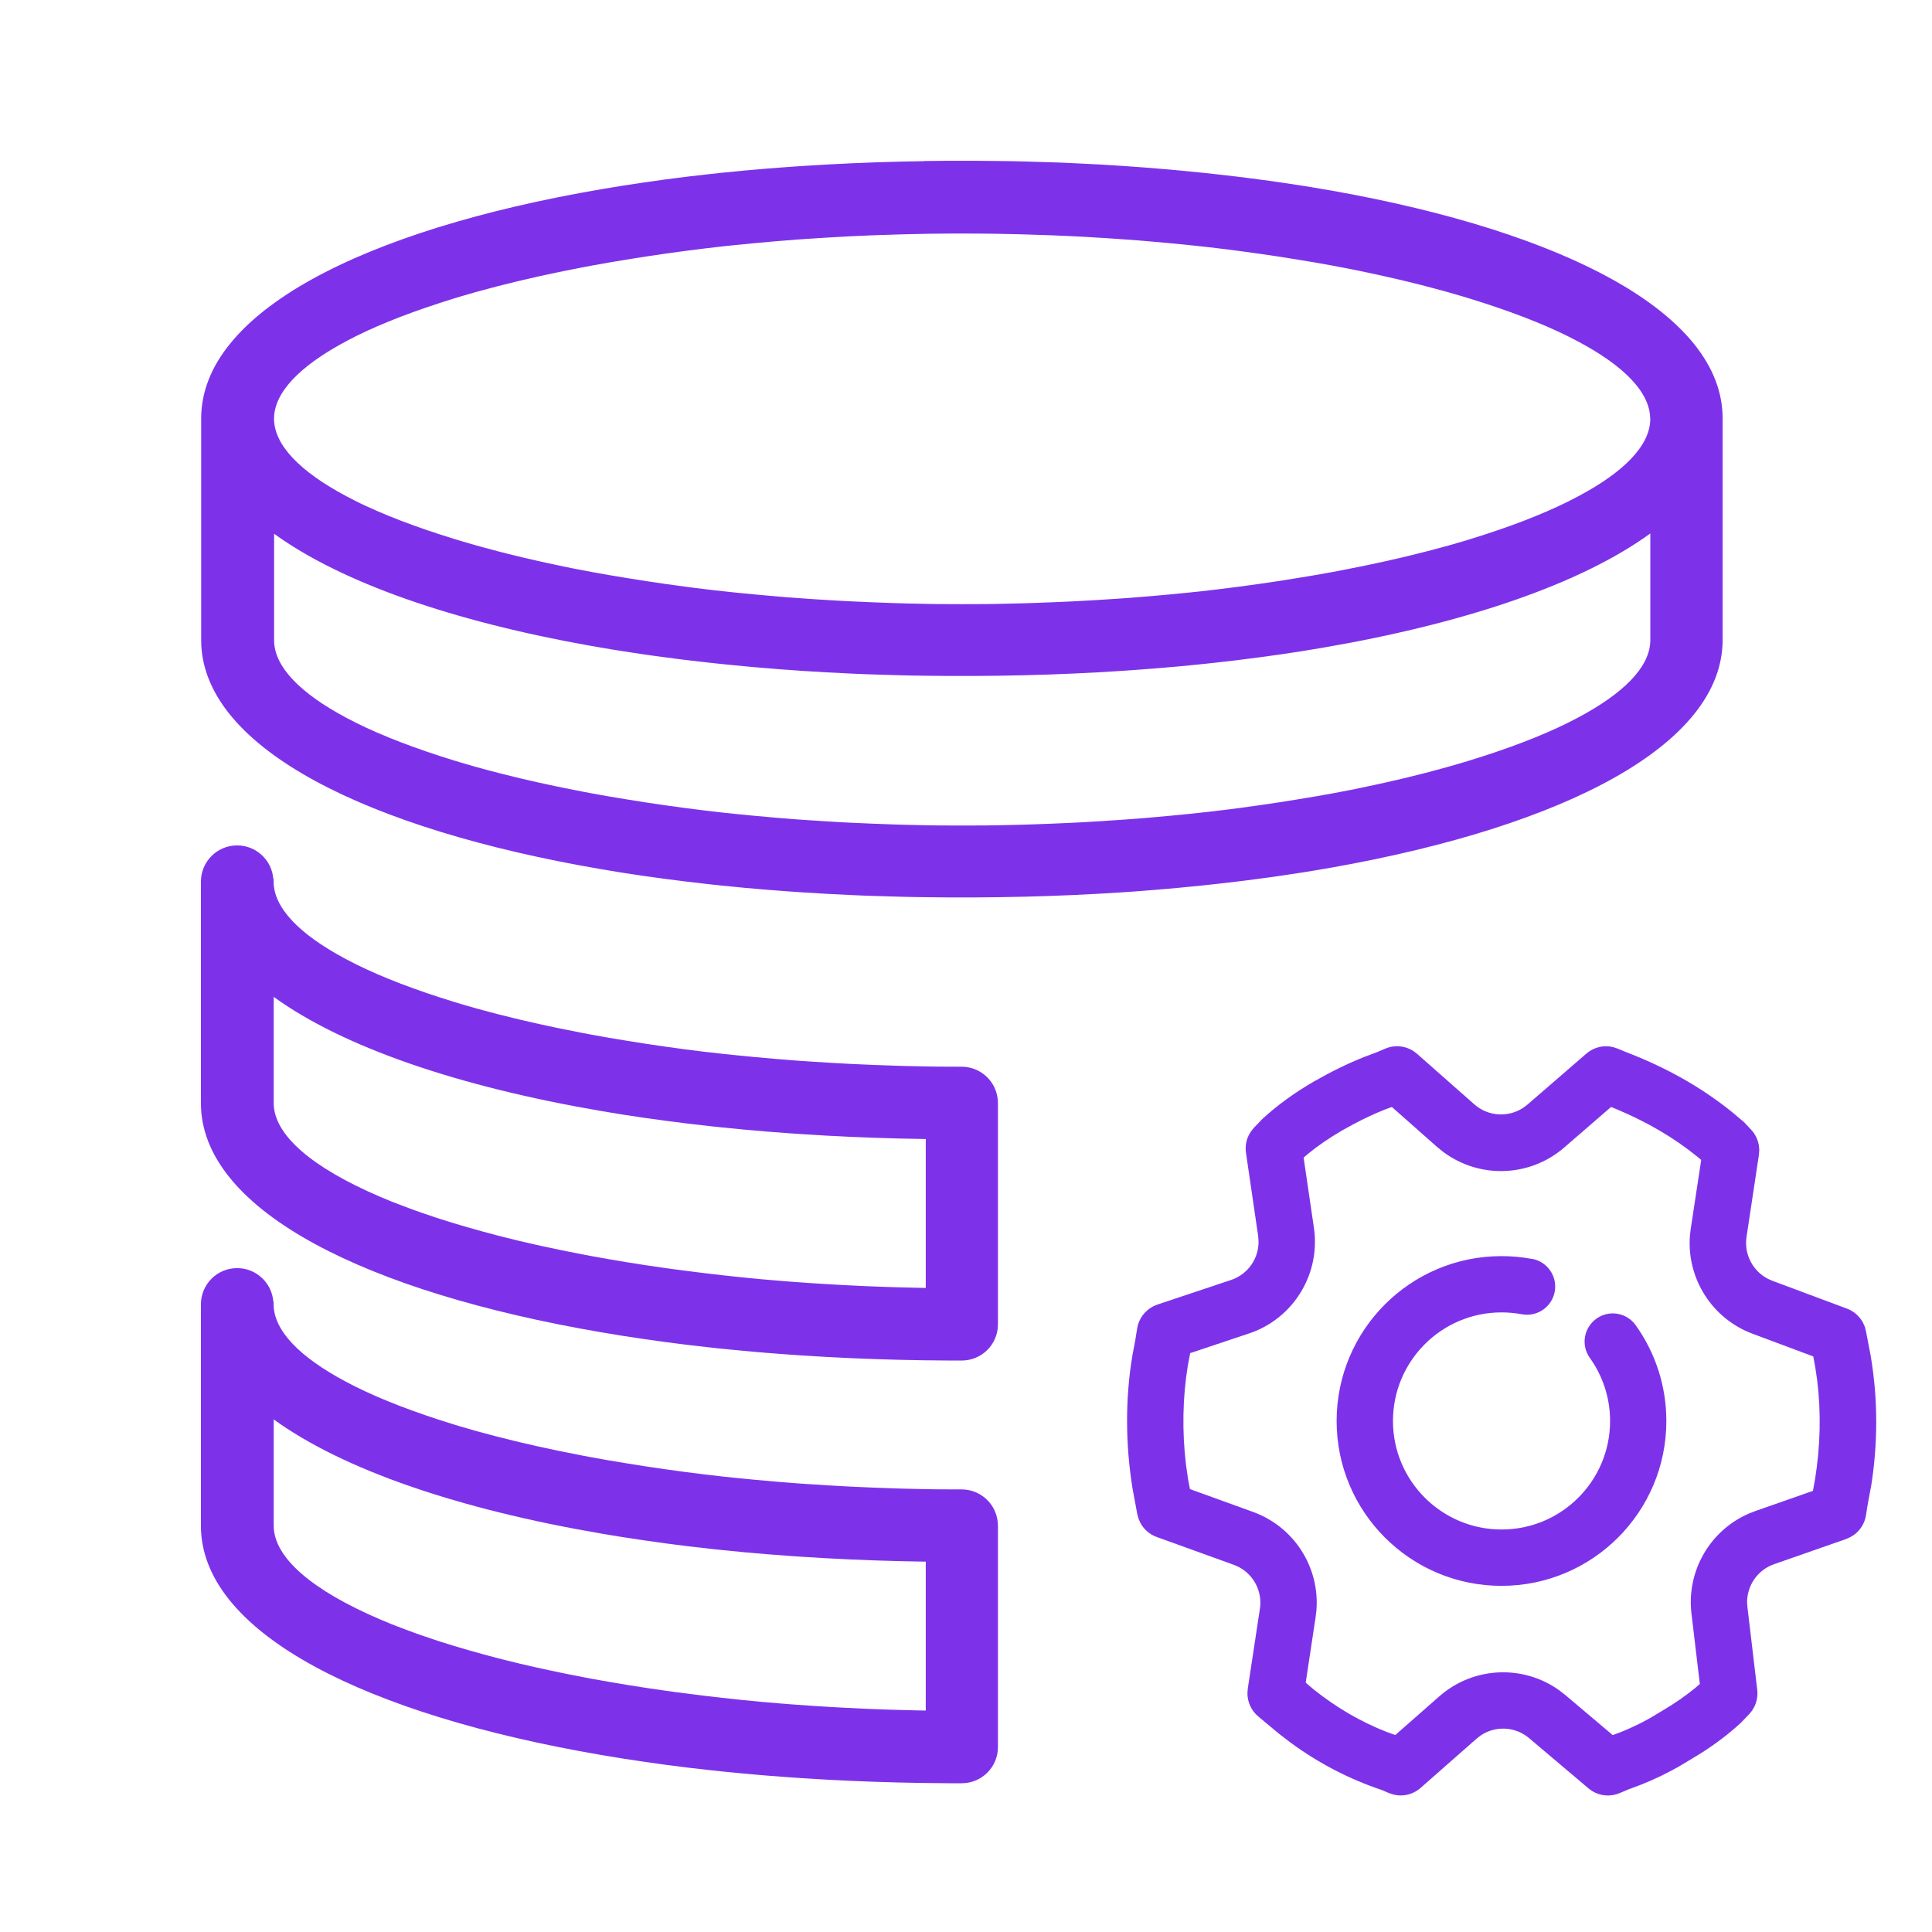 <!-- Generated by IcoMoon.io -->
<svg version="1.1" xmlns="http://www.w3.org/2000/svg" width="24" height="24" viewBox="0 0 24 24">
<path fill="#7d32ea" d="M23.237 18.494l-0.038 0.208-0.019 0.121c-0.016 0.1-0.071 0.188-0.151 0.245l-0.042 0.026-0.053 0.024-0.896 0.313c-0.203 0.071-0.335 0.262-0.335 0.473l0.004 0.058 0.122 1.029c0.009 0.074-0.005 0.148-0.037 0.213l-0.028 0.047-0.035 0.043-0.105 0.109c-0.149 0.137-0.315 0.262-0.489 0.373l-0.132 0.080-0.148 0.089c-0.151 0.085-0.308 0.161-0.467 0.224l-0.16 0.060-0.109 0.046c-0.114 0.048-0.242 0.036-0.344-0.028l-0.042-0.031-0.738-0.624c-0.173-0.147-0.421-0.157-0.605-0.031l-0.048 0.038-0.696 0.612c-0.079 0.070-0.182 0.101-0.284 0.091l-0.051-0.009-0.058-0.019-0.083-0.036c-0.404-0.135-0.78-0.329-1.132-0.586l-0.149-0.114-0.259-0.216c-0.086-0.072-0.134-0.178-0.134-0.288l0.004-0.055 0.151-0.995c0.033-0.216-0.079-0.426-0.27-0.522l-0.054-0.023-0.958-0.346c-0.089-0.032-0.161-0.096-0.204-0.177l-0.022-0.051-0.015-0.054-0.059-0.318c-0.090-0.557-0.091-1.124-0.002-1.655l0.037-0.197 0.022-0.138c0.019-0.121 0.096-0.223 0.203-0.277l0.048-0.020 0.916-0.306c0.211-0.070 0.347-0.27 0.341-0.487l-0.005-0.060-0.151-1.032c-0.011-0.076 0.001-0.152 0.035-0.22l0.029-0.049 0.036-0.044 0.105-0.109c0.186-0.171 0.399-0.325 0.635-0.462 0.217-0.124 0.426-0.227 0.631-0.308l0.152-0.057 0.109-0.046c0.116-0.049 0.247-0.036 0.35 0.032l0.042 0.032 0.713 0.629c0.172 0.152 0.423 0.165 0.609 0.041l0.049-0.037 0.734-0.635c0.079-0.068 0.182-0.1 0.283-0.089l0.050 0.009 0.057 0.019 0.098 0.041c0.489 0.187 0.928 0.429 1.323 0.748l0.146 0.123 0.087 0.092c0.066 0.070 0.103 0.162 0.103 0.257l-0.004 0.057-0.154 1.021c-0.032 0.214 0.077 0.423 0.266 0.52l0.054 0.024 0.927 0.346c0.088 0.033 0.158 0.096 0.201 0.177l0.022 0.050 0.014 0.054 0.059 0.309c0.091 0.54 0.091 1.093 0 1.647zM22.546 18.383c0.068-0.419 0.077-0.835 0.028-1.234l-0.025-0.17-0.024-0.129-0.755-0.282c-0.505-0.189-0.819-0.689-0.777-1.22l0.010-0.084 0.13-0.855-0.053-0.044c-0.287-0.232-0.61-0.422-0.991-0.583l-0.076-0.031-0.582 0.504c-0.43 0.372-1.058 0.389-1.506 0.052l-0.073-0.059-0.562-0.497-0.086 0.032c-0.128 0.051-0.26 0.112-0.396 0.185l-0.138 0.076c-0.165 0.096-0.312 0.199-0.422 0.29l-0.054 0.046 0.128 0.873c0.080 0.546-0.223 1.073-0.726 1.282l-0.081 0.030-0.73 0.244-0.028 0.146c-0.066 0.398-0.074 0.821-0.025 1.234l0.025 0.176 0.025 0.133 0.782 0.283c0.512 0.185 0.832 0.688 0.789 1.223l-0.010 0.085-0.123 0.814 0.104 0.088c0.283 0.225 0.583 0.399 0.905 0.525l0.104 0.037 0.546-0.48c0.423-0.372 1.044-0.398 1.494-0.073l0.073 0.057 0.588 0.497 0.094-0.035c0.086-0.034 0.171-0.073 0.251-0.113l0.116-0.062 0.155-0.093c0.154-0.090 0.299-0.192 0.408-0.282l0.058-0.050-0.104-0.875c-0.063-0.529 0.231-1.033 0.713-1.242l0.082-0.032 0.714-0.25 0.025-0.139zM19.032 15.639c-0.124-0.023-0.251-0.035-0.38-0.035-1.131 0-2.048 0.917-2.048 2.048s0.917 2.048 2.048 2.048c1.131 0 2.048-0.917 2.048-2.048 0-0.432-0.135-0.846-0.381-1.19-0.112-0.157-0.331-0.194-0.488-0.081s-0.194 0.331-0.081 0.488c0.162 0.227 0.251 0.498 0.251 0.783 0 0.745-0.604 1.348-1.348 1.348s-1.349-0.604-1.349-1.348c0-0.745 0.604-1.349 1.349-1.349 0.085 0 0.169 0.008 0.251 0.023 0.19 0.036 0.373-0.089 0.409-0.279s-0.089-0.373-0.279-0.409z"></path>
<path fill="#7d32ea" d="M11.482 2.002c-0.103 0.002-0.206 0.004-0.309 0.006l-0.306 0.009c-0.101 0.004-0.202 0.008-0.303 0.012l-0.3 0.015-0.296 0.018c-0.049 0.003-0.098 0.007-0.147 0.010l-0.291 0.022c-0.097 0.008-0.192 0.016-0.288 0.025l-0.284 0.028c-0.047 0.005-0.094 0.010-0.14 0.015l-0.278 0.032-0.274 0.035c-0.090 0.012-0.18 0.025-0.269 0.038l-0.265 0.040-0.26 0.043c-2.964 0.507-4.973 1.53-4.973 2.848 0 0.011 0 0.022 0 0.033-0 0.006-0 0.012-0 0.018v2.701l0.001 0.057c0.057 1.291 2.051 2.291 4.971 2.791l0.26 0.043 0.265 0.040c0.089 0.013 0.179 0.025 0.269 0.037l0.274 0.035 0.278 0.032c0.047 0.005 0.093 0.010 0.14 0.015l0.284 0.028c0.095 0.009 0.191 0.017 0.288 0.025l0.291 0.022c0.049 0.003 0.098 0.007 0.147 0.010l0.297 0.018 0.3 0.015c0.1 0.005 0.201 0.009 0.303 0.012l0.306 0.009c0.102 0.003 0.205 0.005 0.309 0.006l0.311 0.003 0.157 0c0.052 0 0.104-0 0.157-0l0.311-0.003c0.103-0.002 0.206-0.004 0.309-0.006l0.306-0.009c0.101-0.004 0.202-0.008 0.303-0.012l0.3-0.015 0.296-0.018c0.098-0.006 0.196-0.013 0.293-0.021l0.289-0.024c0.048-0.004 0.096-0.009 0.143-0.013l0.284-0.028c0.047-0.005 0.094-0.010 0.14-0.015l0.278-0.032c0.046-0.006 0.092-0.011 0.137-0.017l0.271-0.036c0.045-0.006 0.090-0.013 0.134-0.019l0.265-0.040c0.044-0.007 0.087-0.014 0.131-0.021l0.258-0.044c2.893-0.515 4.844-1.527 4.844-2.826v-2.75l-0-0.001v-0.002c0-1.299-1.951-2.311-4.844-2.826l-0.258-0.044c-0.043-0.007-0.087-0.014-0.131-0.021l-0.265-0.040c-0.044-0.006-0.089-0.013-0.134-0.019l-0.271-0.036c-0.046-0.006-0.091-0.011-0.137-0.017l-0.278-0.032c-0.047-0.005-0.093-0.010-0.14-0.015l-0.284-0.028c-0.048-0.004-0.095-0.009-0.143-0.013l-0.289-0.024c-0.097-0.007-0.195-0.014-0.293-0.021l-0.296-0.018-0.3-0.015c-0.1-0.005-0.201-0.009-0.303-0.012l-0.306-0.009c-0.102-0.003-0.205-0.005-0.309-0.006l-0.311-0.003h-0.313l-0.311 0.003zM3.4 6.627c0.843 0.612 2.228 1.092 3.944 1.397l0.258 0.044c0.043 0.007 0.087 0.014 0.131 0.021l0.265 0.040c0.044 0.006 0.089 0.013 0.134 0.019l0.271 0.036c0.046 0.006 0.091 0.011 0.137 0.017l0.278 0.032c0.047 0.005 0.093 0.010 0.14 0.015l0.284 0.028c0.048 0.004 0.095 0.009 0.143 0.013l0.29 0.024c0.097 0.007 0.195 0.014 0.293 0.021l0.296 0.018 0.3 0.015c0.1 0.005 0.201 0.009 0.303 0.012l0.306 0.009c0.102 0.003 0.205 0.005 0.309 0.006l0.311 0.003c0.052 0 0.104 0 0.157 0l0.157-0 0.311-0.003c0.103-0.002 0.206-0.004 0.309-0.006l0.306-0.009c0.101-0.004 0.202-0.008 0.303-0.012l0.3-0.015 0.296-0.018c0.049-0.003 0.098-0.007 0.147-0.010l0.291-0.022c0.097-0.008 0.192-0.016 0.288-0.025l0.284-0.028c0.047-0.005 0.094-0.010 0.14-0.015l0.278-0.032 0.274-0.035c0.090-0.012 0.18-0.025 0.269-0.037l0.265-0.040 0.26-0.043c1.776-0.304 3.209-0.793 4.073-1.42v1.324l-0.001 0.034c-0.021 0.316-0.342 0.634-0.895 0.928l-0.122 0.063c-0.042 0.021-0.085 0.041-0.129 0.062l-0.136 0.061c-0.046 0.020-0.094 0.040-0.143 0.060l-0.149 0.059c-0.051 0.020-0.103 0.039-0.156 0.058l-0.162 0.057c-0.055 0.019-0.111 0.037-0.168 0.056l-0.174 0.055c-0.030 0.009-0.059 0.018-0.089 0.027l-0.183 0.053c-0.031 0.009-0.062 0.017-0.094 0.026l-0.191 0.051c-0.032 0.008-0.065 0.017-0.098 0.025l-0.2 0.049-0.205 0.047c-0.035 0.008-0.069 0.015-0.104 0.023l-0.212 0.045c-0.036 0.007-0.072 0.015-0.108 0.022l-0.22 0.042-0.224 0.040-0.229 0.038-0.233 0.037-0.237 0.035-0.241 0.033c-0.041 0.005-0.081 0.010-0.122 0.016l-0.247 0.030-0.251 0.027-0.255 0.025-0.258 0.023c-0.043 0.004-0.087 0.007-0.13 0.011l-0.263 0.019c-0.044 0.003-0.177 0.011-0.133 0.009l-0.268 0.016c-0.045 0.002-0.090 0.005-0.135 0.007l-0.272 0.012-0.274 0.010c-0.046 0.001-0.092 0.003-0.138 0.004l-0.278 0.006c-0.047 0.001-0.093 0.001-0.14 0.002l-0.282 0.001-0.282-0.001c-0.047-0-0.093-0.001-0.14-0.002l-0.278-0.006c-0.046-0.001-0.092-0.002-0.138-0.004l-0.274-0.010-0.272-0.012c-0.090-0.004-0.18-0.009-0.269-0.015l-0.266-0.017c-0.044-0.003-0.088-0.006-0.132-0.009l-0.261-0.021-0.258-0.023-0.255-0.025c-0.042-0.004-0.084-0.009-0.126-0.013l-0.249-0.029-0.245-0.031-0.241-0.033-0.237-0.035-0.233-0.037-0.229-0.038-0.224-0.040c-0.037-0.007-0.074-0.014-0.11-0.021l-0.217-0.043c-0.036-0.007-0.071-0.015-0.107-0.022l-0.21-0.045-0.205-0.047c-0.034-0.008-0.067-0.016-0.1-0.024l-0.197-0.049c-0.032-0.008-0.064-0.017-0.096-0.025l-0.189-0.051-0.183-0.053c-0.030-0.009-0.060-0.018-0.089-0.027l-0.174-0.055c-0.057-0.018-0.113-0.037-0.168-0.056l-0.162-0.057c-0.053-0.019-0.105-0.039-0.156-0.058l-0.149-0.059c-0.049-0.020-0.096-0.040-0.143-0.060l-0.136-0.061c-0.044-0.021-0.087-0.041-0.129-0.062l-0.122-0.063c-0.573-0.305-0.896-0.636-0.896-0.962v-1.324zM20.5 5.193c-0 0.003-0 0.005-0 0.008v0.017c-0.009 0.322-0.331 0.648-0.896 0.948l-0.122 0.063c-0.042 0.021-0.085 0.041-0.129 0.062l-0.136 0.061c-0.047 0.020-0.094 0.040-0.143 0.060l-0.149 0.059c-0.051 0.020-0.103 0.039-0.156 0.058l-0.162 0.057c-0.055 0.019-0.111 0.037-0.168 0.056l-0.174 0.055c-0.030 0.009-0.059 0.018-0.089 0.027l-0.183 0.053-0.189 0.051c-0.032 0.008-0.064 0.017-0.096 0.025l-0.197 0.049c-0.033 0.008-0.067 0.016-0.1 0.024l-0.205 0.047-0.21 0.045c-0.035 0.007-0.071 0.015-0.107 0.022l-0.217 0.043c-0.037 0.007-0.073 0.014-0.11 0.021l-0.224 0.040-0.229 0.038-0.233 0.037-0.237 0.035-0.241 0.033-0.245 0.031-0.249 0.029c-0.042 0.005-0.084 0.009-0.126 0.013l-0.255 0.025-0.258 0.023-0.261 0.021c-0.044 0.003-0.088 0.006-0.132 0.009l-0.266 0.017c-0.089 0.005-0.179 0.010-0.269 0.015l-0.272 0.012-0.274 0.010c-0.046 0.001-0.092 0.003-0.138 0.004l-0.278 0.006c-0.047 0.001-0.093 0.001-0.14 0.002l-0.282 0.001-0.282-0.001c-0.047-0-0.093-0.001-0.14-0.002l-0.278-0.006c-0.046-0.001-0.092-0.002-0.138-0.004l-0.274-0.010-0.272-0.012c-0.045-0.002-0.090-0.005-0.135-0.007l-0.268-0.016c-0.044-0.003-0.089-0.006-0.133-0.009l-0.263-0.019c-0.044-0.003-0.087-0.007-0.13-0.011l-0.258-0.023-0.255-0.025-0.251-0.027-0.247-0.030c-0.041-0.005-0.082-0.010-0.122-0.016l-0.241-0.033-0.237-0.035-0.233-0.037-0.229-0.038-0.224-0.040-0.22-0.042c-0.036-0.007-0.072-0.014-0.108-0.022l-0.212-0.045c-0.035-0.008-0.070-0.015-0.104-0.023l-0.205-0.047-0.2-0.049c-0.033-0.008-0.065-0.016-0.098-0.025l-0.191-0.051c-0.031-0.009-0.063-0.017-0.094-0.026l-0.183-0.053c-0.030-0.009-0.060-0.018-0.089-0.027l-0.174-0.055c-0.057-0.018-0.113-0.037-0.168-0.056l-0.162-0.057c-0.053-0.019-0.105-0.039-0.156-0.058l-0.149-0.059c-0.049-0.020-0.096-0.040-0.143-0.060l-0.136-0.061c-0.044-0.020-0.087-0.041-0.129-0.062l-0.122-0.063c-0.573-0.305-0.896-0.636-0.896-0.962s0.323-0.657 0.896-0.962l0.122-0.063c0.042-0.021 0.085-0.041 0.129-0.062l0.136-0.061c0.046-0.020 0.094-0.040 0.143-0.060l0.149-0.059c0.051-0.020 0.103-0.039 0.156-0.058l0.162-0.057c0.055-0.019 0.111-0.037 0.168-0.056l0.174-0.055c0.030-0.009 0.059-0.018 0.089-0.027l0.183-0.053 0.189-0.051c0.032-0.008 0.064-0.017 0.096-0.025l0.197-0.049c0.033-0.008 0.067-0.016 0.1-0.024l0.205-0.047 0.21-0.045c0.035-0.007 0.071-0.015 0.107-0.022l0.217-0.043c0.037-0.007 0.073-0.014 0.11-0.021l0.224-0.040 0.229-0.038 0.233-0.037 0.237-0.035 0.241-0.033 0.245-0.031 0.249-0.029c0.042-0.005 0.084-0.009 0.126-0.013l0.255-0.025 0.258-0.023 0.261-0.021c0.044-0.003 0.088-0.006 0.132-0.009l0.266-0.017c0.089-0.005 0.179-0.010 0.269-0.015l0.272-0.012 0.274-0.009c0.046-0.001 0.092-0.003 0.138-0.004l0.278-0.006c0.093-0.001 0.187-0.002 0.28-0.003l0.141-0c0.141 0 0.282 0.001 0.422 0.003l0.278 0.006c0.046 0.001 0.092 0.002 0.138 0.004l0.274 0.009 0.272 0.012c0.045 0.002 0.090 0.005 0.135 0.007l0.268 0.016c0.044 0.003 0.089 0.006 0.133 0.009l0.263 0.019c0.044 0.003 0.087 0.007 0.13 0.011l0.258 0.023 0.255 0.025 0.251 0.027 0.247 0.030c0.041 0.005 0.082 0.010 0.122 0.016l0.241 0.033 0.237 0.035 0.233 0.037 0.229 0.038 0.224 0.040 0.22 0.042c0.036 0.007 0.072 0.014 0.108 0.022l0.212 0.045c0.035 0.008 0.070 0.015 0.104 0.023l0.205 0.047 0.2 0.049c0.033 0.008 0.065 0.016 0.098 0.025l0.191 0.051c0.031 0.009 0.063 0.017 0.094 0.026l0.183 0.053c0.030 0.009 0.060 0.018 0.089 0.027l0.174 0.055c0.057 0.018 0.113 0.037 0.168 0.056l0.162 0.057c0.053 0.019 0.105 0.039 0.156 0.058l0.149 0.059c0.049 0.020 0.096 0.040 0.143 0.060l0.136 0.061c0.044 0.020 0.087 0.041 0.129 0.062l0.122 0.063c0.567 0.301 0.889 0.628 0.896 0.951zM3.398 10.914l0.001 0.037c0 0.327 0.323 0.657 0.896 0.962l0.122 0.063c0.042 0.021 0.085 0.041 0.129 0.062l0.136 0.061c0.046 0.020 0.094 0.040 0.143 0.060l0.149 0.059c0.051 0.020 0.103 0.039 0.156 0.058l0.162 0.057c0.055 0.019 0.111 0.037 0.168 0.056l0.174 0.055c0.030 0.009 0.059 0.018 0.089 0.027l0.183 0.053 0.189 0.051c0.032 0.008 0.064 0.017 0.096 0.025l0.197 0.049c0.033 0.008 0.067 0.016 0.1 0.024l0.205 0.047 0.21 0.045c0.035 0.007 0.071 0.015 0.107 0.022l0.217 0.043c0.037 0.007 0.073 0.014 0.11 0.021l0.224 0.040 0.229 0.038 0.233 0.037 0.237 0.035 0.241 0.033 0.245 0.031 0.249 0.028c0.042 0.005 0.084 0.009 0.126 0.013l0.255 0.025 0.258 0.023 0.261 0.021c0.044 0.003 0.088 0.006 0.132 0.009l0.266 0.017c0.089 0.005 0.179 0.010 0.269 0.015l0.272 0.012 0.274 0.010c0.046 0.001 0.092 0.003 0.138 0.004l0.278 0.006c0.047 0.001 0.093 0.001 0.14 0.002l0.282 0.001c0.233 0 0.425 0.177 0.448 0.404 0 0.003 0.001 0.006 0.001 0.009 0.001 0.012 0.002 0.024 0.002 0.037v2.75c0 0.249-0.201 0.45-0.45 0.45l-0.157-0-0.311-0.003c-0.103-0.002-0.206-0.004-0.309-0.006l-0.306-0.009c-0.101-0.004-0.202-0.008-0.303-0.012l-0.3-0.015-0.297-0.018c-0.049-0.003-0.098-0.007-0.147-0.010l-0.291-0.022c-0.096-0.008-0.192-0.016-0.288-0.025l-0.284-0.028c-0.047-0.005-0.094-0.010-0.14-0.015l-0.278-0.032-0.274-0.035c-0.090-0.012-0.18-0.025-0.269-0.038l-0.265-0.040-0.26-0.043c-2.921-0.5-4.914-1.5-4.971-2.791l-0.001-0.057v-2.75c0-0.249 0.201-0.45 0.45-0.45 0.236 0 0.43 0.182 0.449 0.413zM3.4 12.38v1.322c0 0.4 0.484 0.806 1.32 1.164l0.139 0.058c0.024 0.010 0.047 0.019 0.072 0.028l0.148 0.056c0.050 0.019 0.101 0.037 0.153 0.055l0.159 0.054c0.027 0.009 0.054 0.018 0.082 0.027l0.167 0.052 0.173 0.051 0.178 0.050 0.183 0.049c0.031 0.008 0.062 0.016 0.094 0.024l0.191 0.047 0.196 0.045c0.033 0.007 0.066 0.015 0.1 0.022l0.203 0.043c0.034 0.007 0.069 0.014 0.103 0.021l0.209 0.041c0.035 0.007 0.071 0.013 0.106 0.020l0.216 0.038 0.22 0.037 0.224 0.035 0.228 0.033c0.038 0.005 0.077 0.011 0.115 0.016l0.234 0.030c0.039 0.005 0.079 0.010 0.118 0.015l0.239 0.028 0.242 0.026 0.245 0.024 0.249 0.021c0.042 0.003 0.084 0.007 0.125 0.010l0.253 0.018 0.256 0.016c0.043 0.002 0.086 0.005 0.129 0.007l0.26 0.013 0.262 0.010c0.044 0.002 0.088 0.003 0.132 0.004l0.266 0.007 0.111 0.002v-1.85l-0.018-0c-0.103-0.002-0.206-0.004-0.309-0.006l-0.306-0.009c-0.101-0.004-0.202-0.008-0.303-0.012l-0.3-0.015-0.297-0.018c-0.049-0.003-0.098-0.007-0.147-0.010l-0.291-0.022c-0.096-0.008-0.192-0.016-0.288-0.025l-0.284-0.028c-0.047-0.005-0.094-0.010-0.14-0.015l-0.278-0.032-0.274-0.035c-0.090-0.012-0.18-0.025-0.269-0.037l-0.265-0.040-0.26-0.043c-1.776-0.304-3.209-0.793-4.073-1.42zM3.398 16.164l0.001 0.037c0 0.327 0.323 0.657 0.896 0.962l0.122 0.063c0.042 0.021 0.085 0.041 0.129 0.062l0.136 0.061c0.046 0.020 0.094 0.040 0.143 0.060l0.149 0.059c0.051 0.020 0.103 0.039 0.156 0.058l0.162 0.057c0.055 0.019 0.111 0.037 0.168 0.056l0.174 0.055c0.030 0.009 0.059 0.018 0.089 0.027l0.183 0.053 0.189 0.051c0.032 0.008 0.064 0.017 0.096 0.025l0.197 0.049c0.033 0.008 0.067 0.016 0.1 0.024l0.205 0.047 0.21 0.045c0.035 0.007 0.071 0.015 0.107 0.022l0.217 0.043c0.037 0.007 0.073 0.014 0.11 0.021l0.224 0.040 0.229 0.038 0.233 0.037 0.237 0.035 0.241 0.033 0.245 0.031 0.249 0.029c0.042 0.005 0.084 0.009 0.126 0.013l0.255 0.025 0.258 0.023 0.261 0.021c0.044 0.003 0.088 0.006 0.132 0.009l0.266 0.017c0.089 0.005 0.179 0.010 0.269 0.015l0.272 0.012 0.274 0.010c0.046 0.001 0.092 0.003 0.138 0.004l0.278 0.006c0.047 0.001 0.093 0.001 0.14 0.002l0.282 0.001c0.233 0 0.425 0.177 0.448 0.404 0 0.003 0.001 0.006 0.001 0.009 0.001 0.012 0.002 0.024 0.002 0.037v2.75c0 0.249-0.201 0.45-0.45 0.45l-0.157-0-0.311-0.003c-0.103-0.002-0.206-0.004-0.309-0.006l-0.306-0.009c-0.101-0.004-0.202-0.008-0.303-0.012l-0.3-0.015-0.297-0.018c-0.049-0.003-0.098-0.007-0.147-0.010l-0.291-0.022c-0.096-0.008-0.192-0.016-0.288-0.025l-0.284-0.028c-0.047-0.005-0.094-0.010-0.14-0.015l-0.278-0.032-0.274-0.035c-0.090-0.012-0.18-0.025-0.269-0.038l-0.265-0.040-0.26-0.043c-2.921-0.5-4.914-1.5-4.971-2.791l-0.001-0.057v-2.75c0-0.249 0.201-0.45 0.45-0.45 0.236 0 0.43 0.182 0.449 0.413zM3.4 17.63v1.322c0 0.4 0.484 0.806 1.32 1.164l0.139 0.058c0.024 0.010 0.047 0.019 0.072 0.028l0.148 0.056c0.050 0.019 0.101 0.037 0.153 0.055l0.159 0.054c0.027 0.009 0.054 0.018 0.082 0.027l0.167 0.052 0.173 0.051 0.178 0.050 0.183 0.049c0.031 0.008 0.062 0.016 0.094 0.024l0.191 0.047 0.196 0.045c0.033 0.007 0.066 0.015 0.1 0.022l0.203 0.043c0.034 0.007 0.069 0.014 0.103 0.021l0.209 0.041c0.035 0.007 0.071 0.013 0.106 0.020l0.216 0.038 0.22 0.037 0.224 0.035 0.228 0.033c0.038 0.005 0.077 0.011 0.115 0.016l0.234 0.030c0.039 0.005 0.079 0.010 0.118 0.015l0.239 0.028 0.242 0.026 0.245 0.024 0.249 0.021c0.042 0.003 0.084 0.007 0.125 0.010l0.253 0.018 0.256 0.016c0.043 0.002 0.086 0.005 0.129 0.007l0.26 0.013 0.262 0.010c0.044 0.001 0.088 0.003 0.132 0.004l0.266 0.007 0.111 0.002v-1.85l-0.018-0c-0.103-0.002-0.206-0.004-0.309-0.006l-0.306-0.009c-0.101-0.004-0.202-0.008-0.303-0.012l-0.3-0.015-0.297-0.018c-0.049-0.003-0.098-0.007-0.147-0.010l-0.291-0.022c-0.096-0.008-0.192-0.016-0.288-0.025l-0.284-0.028c-0.047-0.005-0.094-0.010-0.14-0.015l-0.278-0.032-0.274-0.035c-0.090-0.012-0.18-0.025-0.269-0.038l-0.265-0.040-0.26-0.043c-1.776-0.304-3.209-0.793-4.073-1.42z"></path>
</svg>
